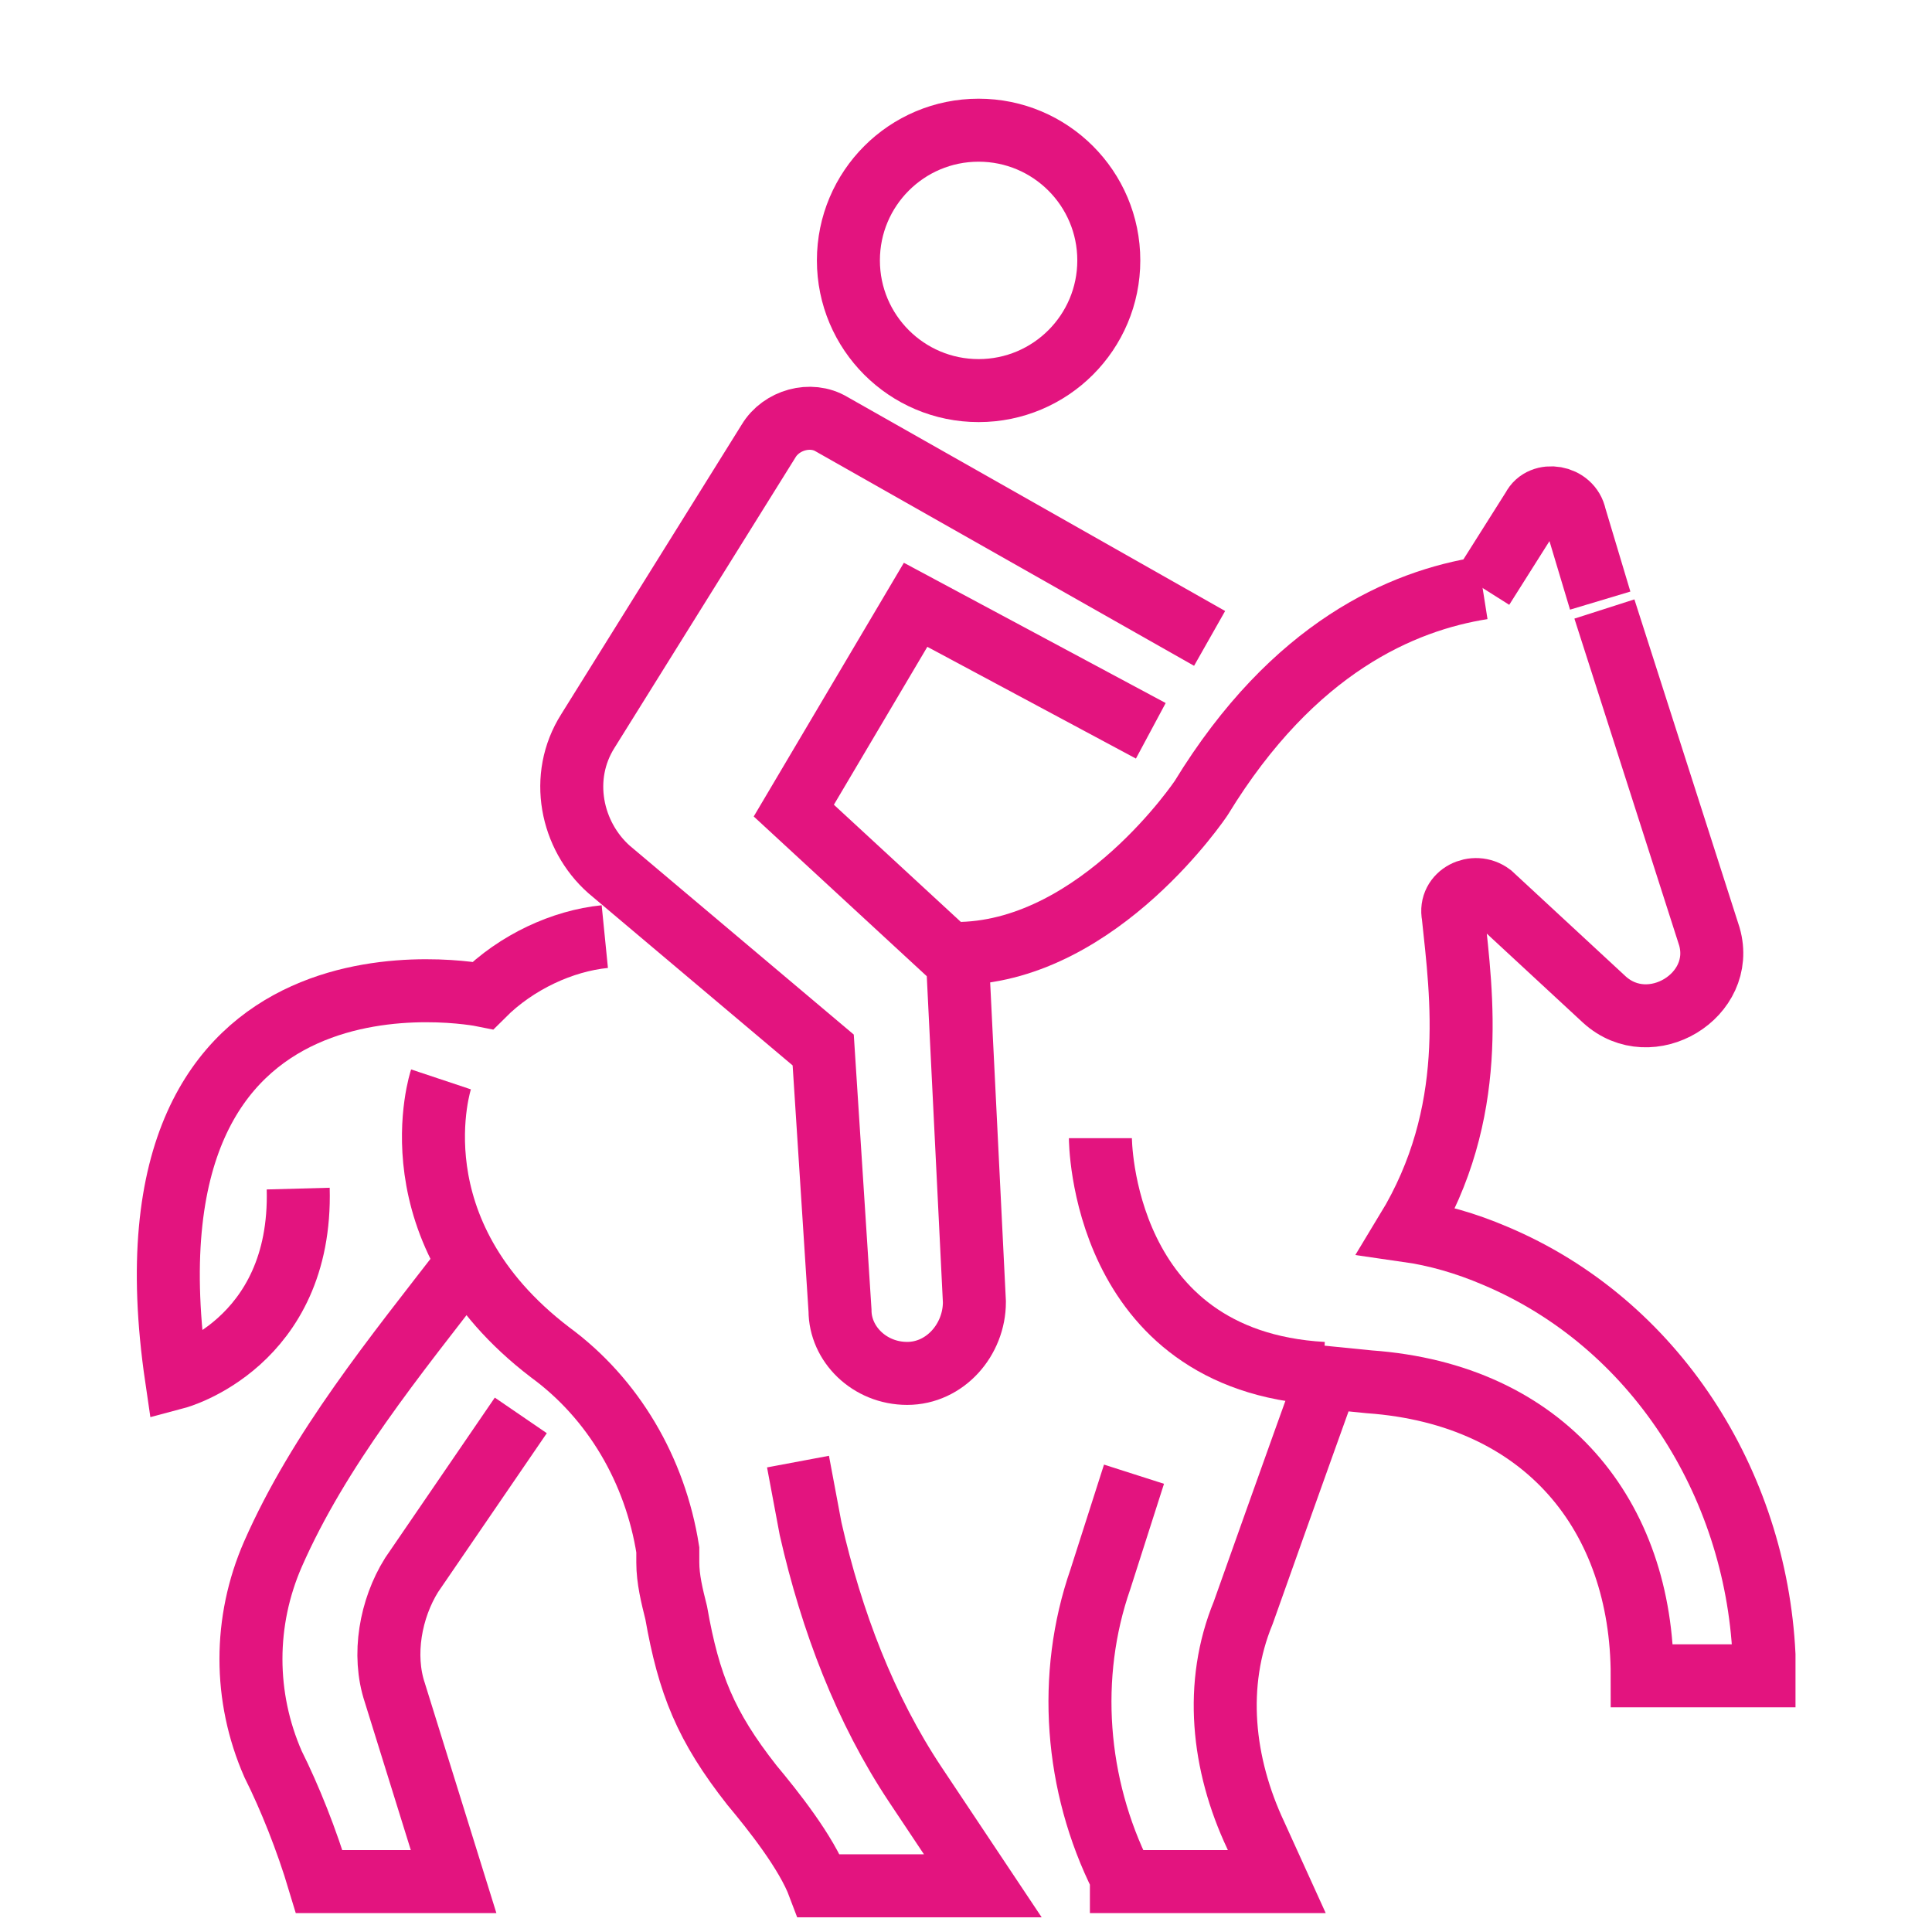 <?xml version="1.0" encoding="utf-8"?>
<!-- Generator: Adobe Illustrator 26.0.3, SVG Export Plug-In . SVG Version: 6.00 Build 0)  -->
<svg version="1.1" id="Calque_1" xmlns="http://www.w3.org/2000/svg" xmlns:xlink="http://www.w3.org/1999/xlink" x="0px" y="0px"
	 width="46px" height="46px" viewBox="0 0 46 46" style="enable-background:new 0 0 46 46;" xml:space="preserve">
<style type="text/css">
	.st0{fill:none;stroke:#E3147F;stroke-width:1.5;stroke-miterlimit:10;}
</style>
<g>
	<path class="st0" d="M14.4,22.3c-1,0.1-2.1,0.6-2.9,1.4c0,0-8.9-1.8-7.3,9.1c0,0,3-0.8,2.9-4.5"/>
	<path class="st0" d="M35.3,14c-1.9,0.3-4.5,1.4-6.7,5c0,0-2.4,3.6-5.7,3.7"/>
	<path class="st0" d="M27,35.1l-0.8,2.5c-0.8,2.3-0.6,4.9,0.5,7.1v0.1h3.7l-0.5-1.1c-0.8-1.7-1-3.6-0.3-5.3c1.1-3.1,2-5.6,2-5.6
		l1,0.1c4.2,0.3,6.5,3.2,6.5,7H42c0-0.2,0-0.4,0-0.5c-0.2-4.1-2.6-7.9-6.4-9.5c-0.7-0.3-1.4-0.5-2.1-0.6l0,0
		c1.7-2.8,1.3-5.6,1.1-7.5c-0.1-0.5,0.5-0.8,0.9-0.5l2.7,2.5c1.1,1,2.9-0.1,2.5-1.5l-2.5-7.8"/>
	<path class="st0" d="M10.5,25.7c0,0-1.2,3.6,2.6,6.5c1.5,1.1,2.5,2.8,2.8,4.7c0,0.1,0,0.2,0,0.3c0,0.4,0.1,0.8,0.2,1.2
		c0.3,1.7,0.7,2.7,1.8,4.1c0.5,0.6,1.3,1.6,1.6,2.4h3.9l-1.6-2.4c-1.2-1.8-2-3.9-2.5-6.1L19,34.8"/>
	<path class="st0" d="M11.1,30.1c-1.7,2.2-3.5,4.4-4.6,6.9l0,0c-0.7,1.6-0.7,3.4,0,5c0.4,0.8,0.8,1.8,1.1,2.8h3.2l-1.4-4.5
		c-0.3-0.9-0.1-2,0.4-2.8l2.6-3.8"/>
	<path class="st0" d="M26.2,27.1c0,0,0,5.3,5.3,5.6"/>
	<path class="st0" d="M38.1,14.3l-0.6-2c-0.1-0.5-0.8-0.6-1-0.2L35.3,14"/>
	<circle class="st0" cx="23.3" cy="6.2" r="3.1"/>
	<path class="st0" d="M28.8,15.2l-9-5.1c-0.5-0.3-1.2-0.1-1.5,0.4L14,17.4c-0.7,1.1-0.4,2.5,0.5,3.3l5.1,4.3l0.4,6.2
		c0,0.8,0.7,1.5,1.6,1.5l0,0c0.9,0,1.6-0.8,1.6-1.7l-0.4-8.1l-3.9-3.6l2.9-4.9l5.6,3"/>
</g>
</svg>
